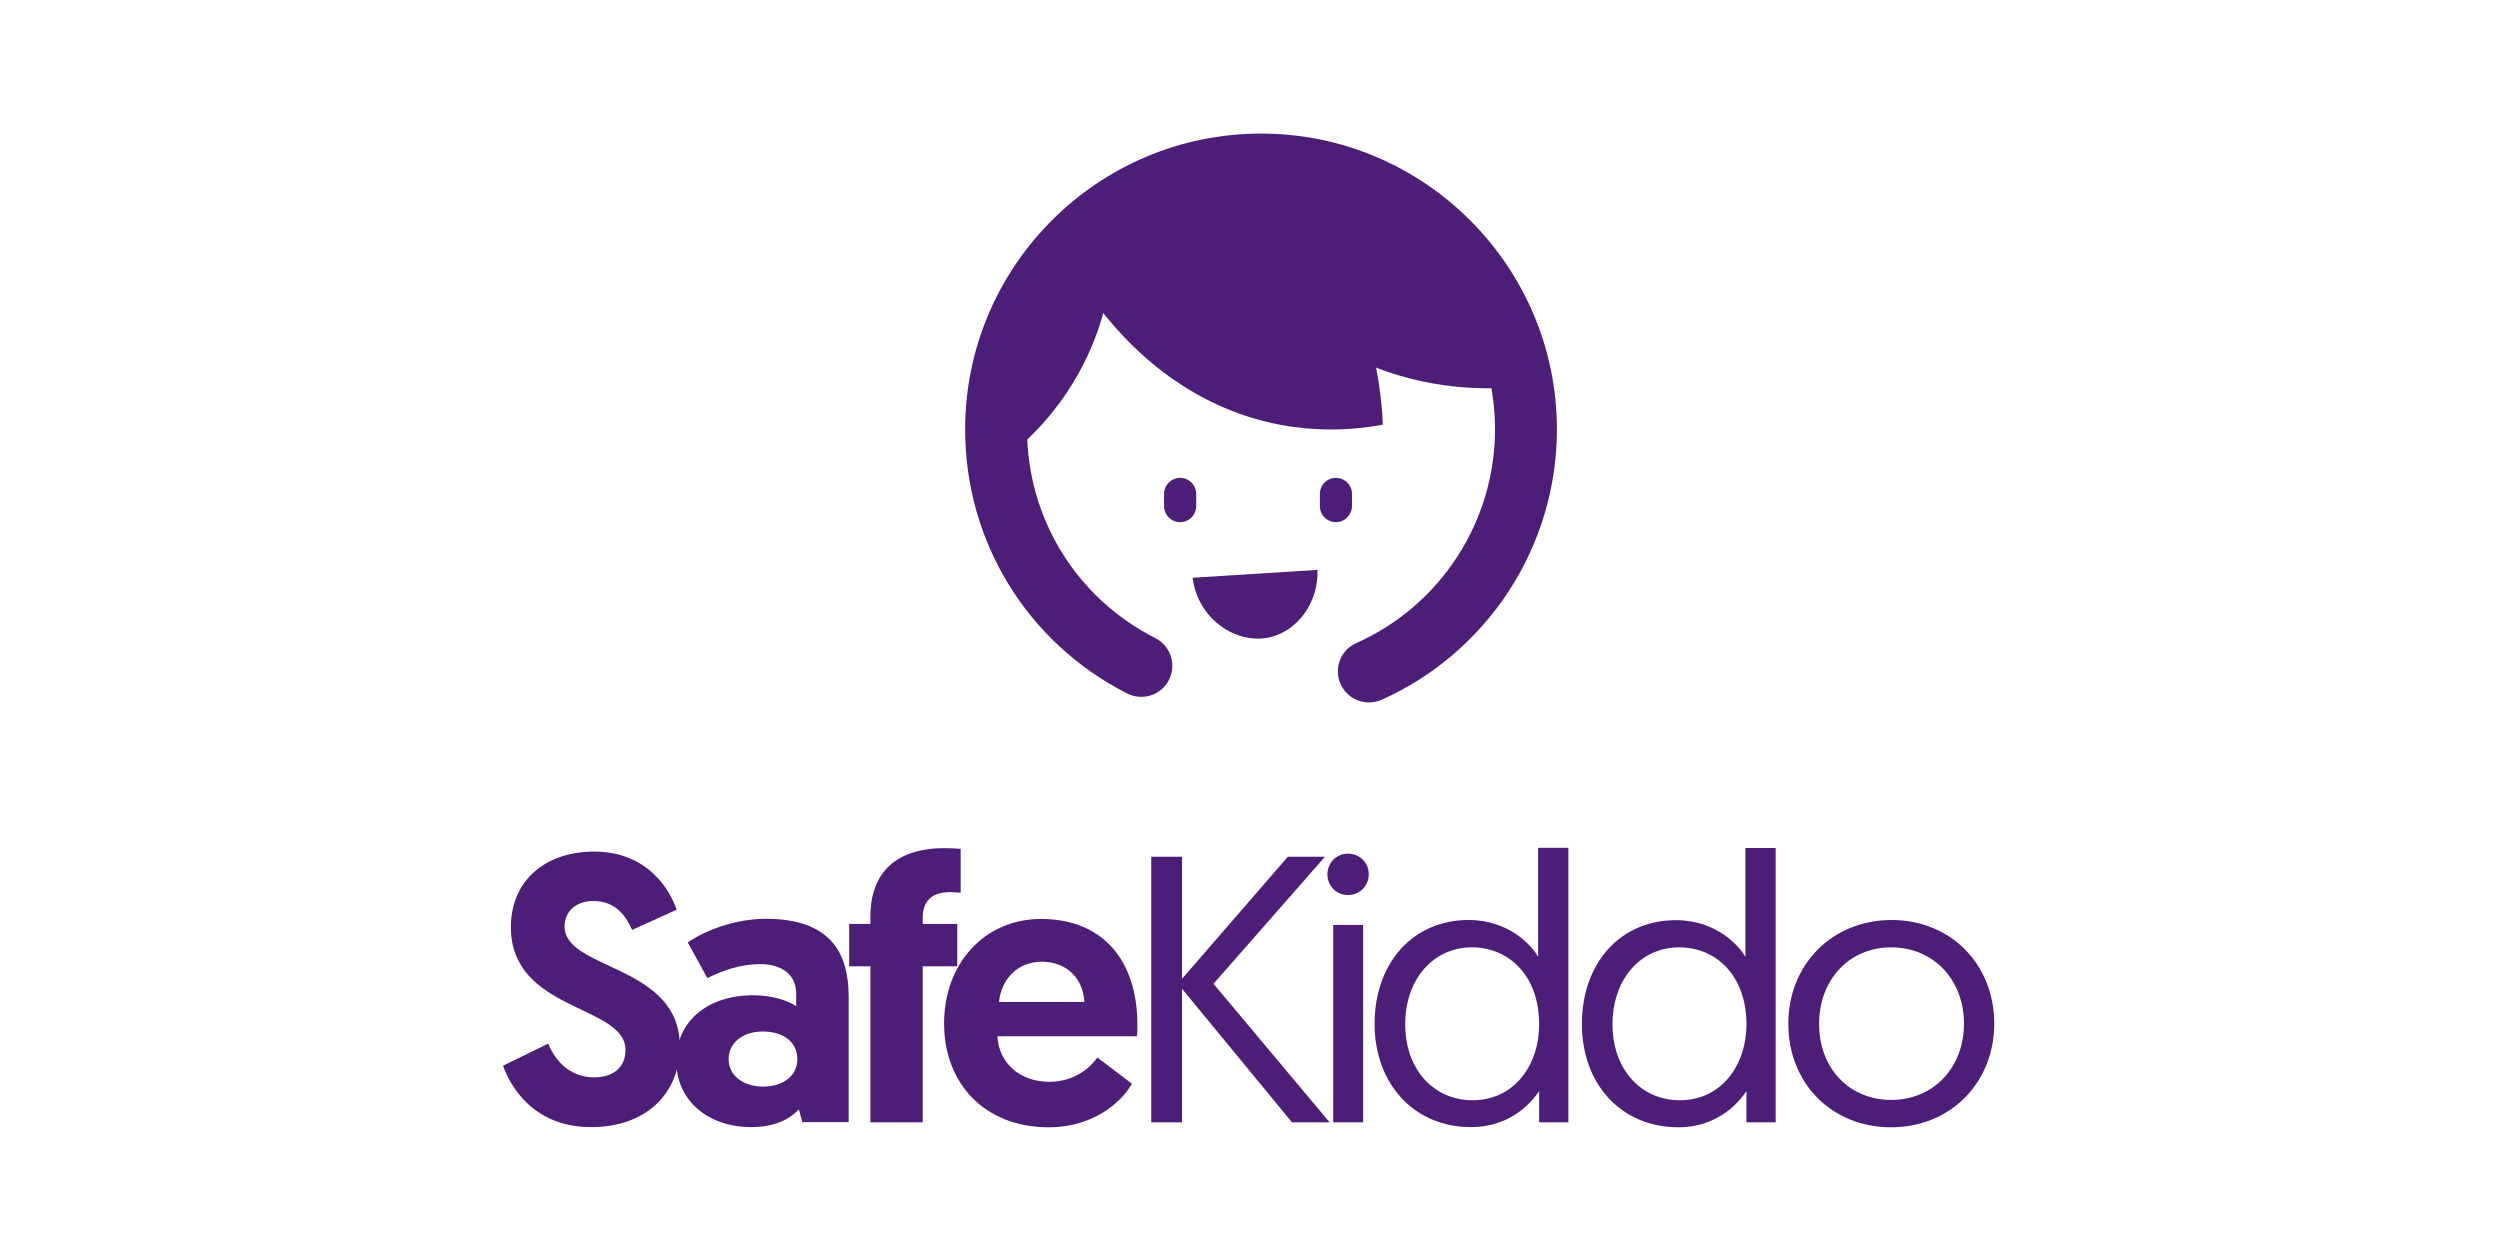 <?xml version="1.0" encoding="utf-8"?>
<!-- Generator: Adobe Illustrator 26.5.0, SVG Export Plug-In . SVG Version: 6.00 Build 0)  -->
<svg version="1.1" id="Layer_1" xmlns="http://www.w3.org/2000/svg" xmlns:xlink="http://www.w3.org/1999/xlink" x="0px" y="0px"
	 viewBox="0 0 1461.7 732.5" style="enable-background:new 0 0 1461.7 732.5;" xml:space="preserve">
<style type="text/css">
	.st0{fill:#4C1E78;}
</style>
<g>
	<path class="st0" d="M395.6,531.9l-26,11.8c-3.3-7.3-9.1-16.9-22.6-16.9c-10.6,0-16.9,6.4-16.9,14.9c0,25.7,67.4,22,67.4,70.1
		c0,27.3-19.5,47.2-51.9,47.2c-33.3,0-47-23.3-51.5-35.9l26.4-12.9c4.2,10.2,12.9,19.7,26.8,19.7c11.5,0,18.4-6,18.4-16
		c0-26.6-67-22.2-67-71.9c0-26.2,19.1-44.1,48.8-44.1C379,498,391.8,520.6,395.6,531.9"/>
	<path class="st0" d="M446.2,635.3c11.5,0,20-6.2,20-16c0-10.2-8.4-16.2-20.2-16.2c-11.8,0-20,6.7-20,16.2
		C426,628.9,434.7,635.3,446.2,635.3 M440.4,581.9c11.8,0,20.9,3.5,25.1,6.4v-7.5c0-10.2-7.5-17.1-21.1-17.1
		c-11.5,0-22.2,3.8-30.8,8.2L402.1,551c10.4-7.1,27.9-13.8,45.7-13.8c37.3,0,48.4,19.5,48.4,45.5v73.4h-27.1l-2-7.5
		c-6,6.4-14.9,10.4-28.2,10.4c-23.5,0-43.5-14.4-43.5-38.8C395.4,597.4,413.4,581.9,440.4,581.9"/>
	<path class="st0" d="M508.9,565h-12.4v-24.8h12.4v-4.2c0-30.2,20.2-40.1,42.8-40.1c4.4,0,7.8,0.2,10,0.4V522c-0.7,0-3.3-0.4-6-0.4
		c-10.7,0-16.2,4.9-16.2,15.1v3.5h20.2V565h-20.2v91.2h-30.6V565L508.9,565z"/>
	<path class="st0" d="M634,585.8c-0.7-14.2-10.9-23.5-24.8-23.5c-14.4,0-23.7,10.2-25.1,23.5H634L634,585.8z M608.7,537.3
		c35.9,0,56.3,24,56.3,61.9c0,2.2,0,4.4-0.2,6.7h-81.6c0.7,15.5,13.1,26.6,30.2,26.6c15.8,0,24.8-9.3,28.2-14.2l20.2,15.3
		c-4.4,8.2-20,25.5-48.8,25.5c-37.3,0-61-25.7-61-60.6C551.9,563.4,575.6,537.3,608.7,537.3"/>
	<polygon class="st0" points="673.1,500.9 691.1,500.9 691.1,572.3 753,500.9 774.7,500.9 709.5,575.2 777.4,656.2 755.4,656.2 
		691.1,578.1 691.1,656.2 673.1,656.2 673.1,500.9 	"/>
	<path class="st0" d="M779.5,540.8H797v115.4h-17.5V540.8L779.5,540.8z M788.1,499.1c6.9,0,12.2,5.3,12.2,12
		c0,6.9-5.3,12.2-12.2,12.2c-6.7,0-12-5.3-12-12.2C776.2,504.4,781.5,499.1,788.1,499.1"/>
	<path class="st0" d="M860.6,553.9c-22.6,0-39,18.6-39,45c0,26.8,17.1,44.4,39.3,44.4c24.2,0,39-20.2,39-44.4
		C899.9,570.3,882.1,553.9,860.6,553.9 M917,656.2h-17.1V638C897,642.2,885,659,860,659c-33,0-56.3-25.1-56.3-60.3
		c0-35.5,22.2-60.8,55-60.8c24,0,37.3,15.5,40.6,21.5v-63.7H917V656.2L917,656.2z"/>
	<path class="st0" d="M981.8,553.9c-22.6,0-39,18.6-39,45c0,26.8,17.1,44.4,39.3,44.4c24.2,0,39-20.2,39-44.4
		C1021.1,570.3,1003.3,553.9,981.8,553.9 M1038.2,656.2h-17.1V638c-2.9,4.2-14.9,21.1-39.9,21.1c-33.1,0-56.3-25.1-56.3-60.3
		c0-35.5,22.2-60.8,55-60.8c24,0,37.3,15.5,40.6,21.5v-63.7h17.7V656.2L1038.2,656.2z"/>
	<path class="st0" d="M1105.7,643.1c24.8,0,42.6-18.9,42.6-44.6c0-25.5-17.7-44.6-42.6-44.6c-24.8,0-42.1,19.3-42.1,44.6
		C1063.5,624.4,1081.1,643.1,1105.7,643.1 M1105.9,537.9c34.8,0,60.1,26,60.1,60.6c0,34.6-25.7,60.6-60.3,60.6
		c-34.6,0-60.1-25.5-60.1-60.6C1045.6,563.7,1071.5,537.9,1105.9,537.9"/>
	<path class="st0" d="M619.6,143.8c10.7,20.5,35.2,61,79.3,86.2c46.5,26.5,89.8,22,109.6,18.3c-0.1-4.1-2.5-95.1-62.3-130.5
		C706.8,94.3,657.9,104.4,619.6,143.8"/>
	<path class="st0" d="M708.6,128.3c9.1,16.9,30.1,50.5,70.1,74.1c42.2,24.9,82.9,25.4,101.6,24.3c0.1-3.2,2-73.9-52.3-106.9
		C792.3,98.1,746.2,101.4,708.6,128.3"/>
	<path class="st0" d="M697.3,337.8c3,24.2,25.6,39.3,45.2,34.8c16-3.7,28.5-20.2,27.8-39.4L697.3,337.8L697.3,337.8z"/>
	<path class="st0" d="M781.1,305.3c-5.2,0-9.4-4.2-9.4-9.4v-7.1c0-5.2,4.2-9.4,9.4-9.4c5.2,0,9.4,4.2,9.4,9.4v7.1
		C790.4,301.1,786.2,305.3,781.1,305.3"/>
	<path class="st0" d="M690,305.3c-5.2,0-9.4-4.2-9.4-9.4v-7.1c0-5.2,4.2-9.4,9.4-9.4c5.2,0,9.4,4.2,9.4,9.4v7.1
		C699.4,301.1,695.2,305.3,690,305.3"/>
	<path class="st0" d="M800.4,410.7c-6.9,0-13.6-4-16.6-10.8c-4.1-9.1,0-19.9,9.2-23.9c49.3-22,81.1-71,81.1-125
		c0-75.4-61.4-136.8-136.8-136.8c-75.4,0-136.8,61.3-136.8,136.8c0,51.8,28.7,98.6,75,122.1c8.9,4.5,12.5,15.4,8,24.4
		c-4.5,8.9-15.4,12.5-24.4,8c-58.5-29.7-94.8-88.8-94.8-154.4c0-95.4,77.6-173,173-173s173,77.6,173,173
		c0,68.2-40.3,130.3-102.6,158.1C805.4,410.2,802.8,410.7,800.4,410.7"/>
	<path class="st0" d="M650.6,138.7c0.3,12.7-0.7,39.3-14.8,69.5c-14.9,31.8-36.4,50.7-46.6,58.6c-1-1.6-23.4-36.6-4.6-78
		C596.9,161.6,622.4,142.2,650.6,138.7"/>
</g>
</svg>
